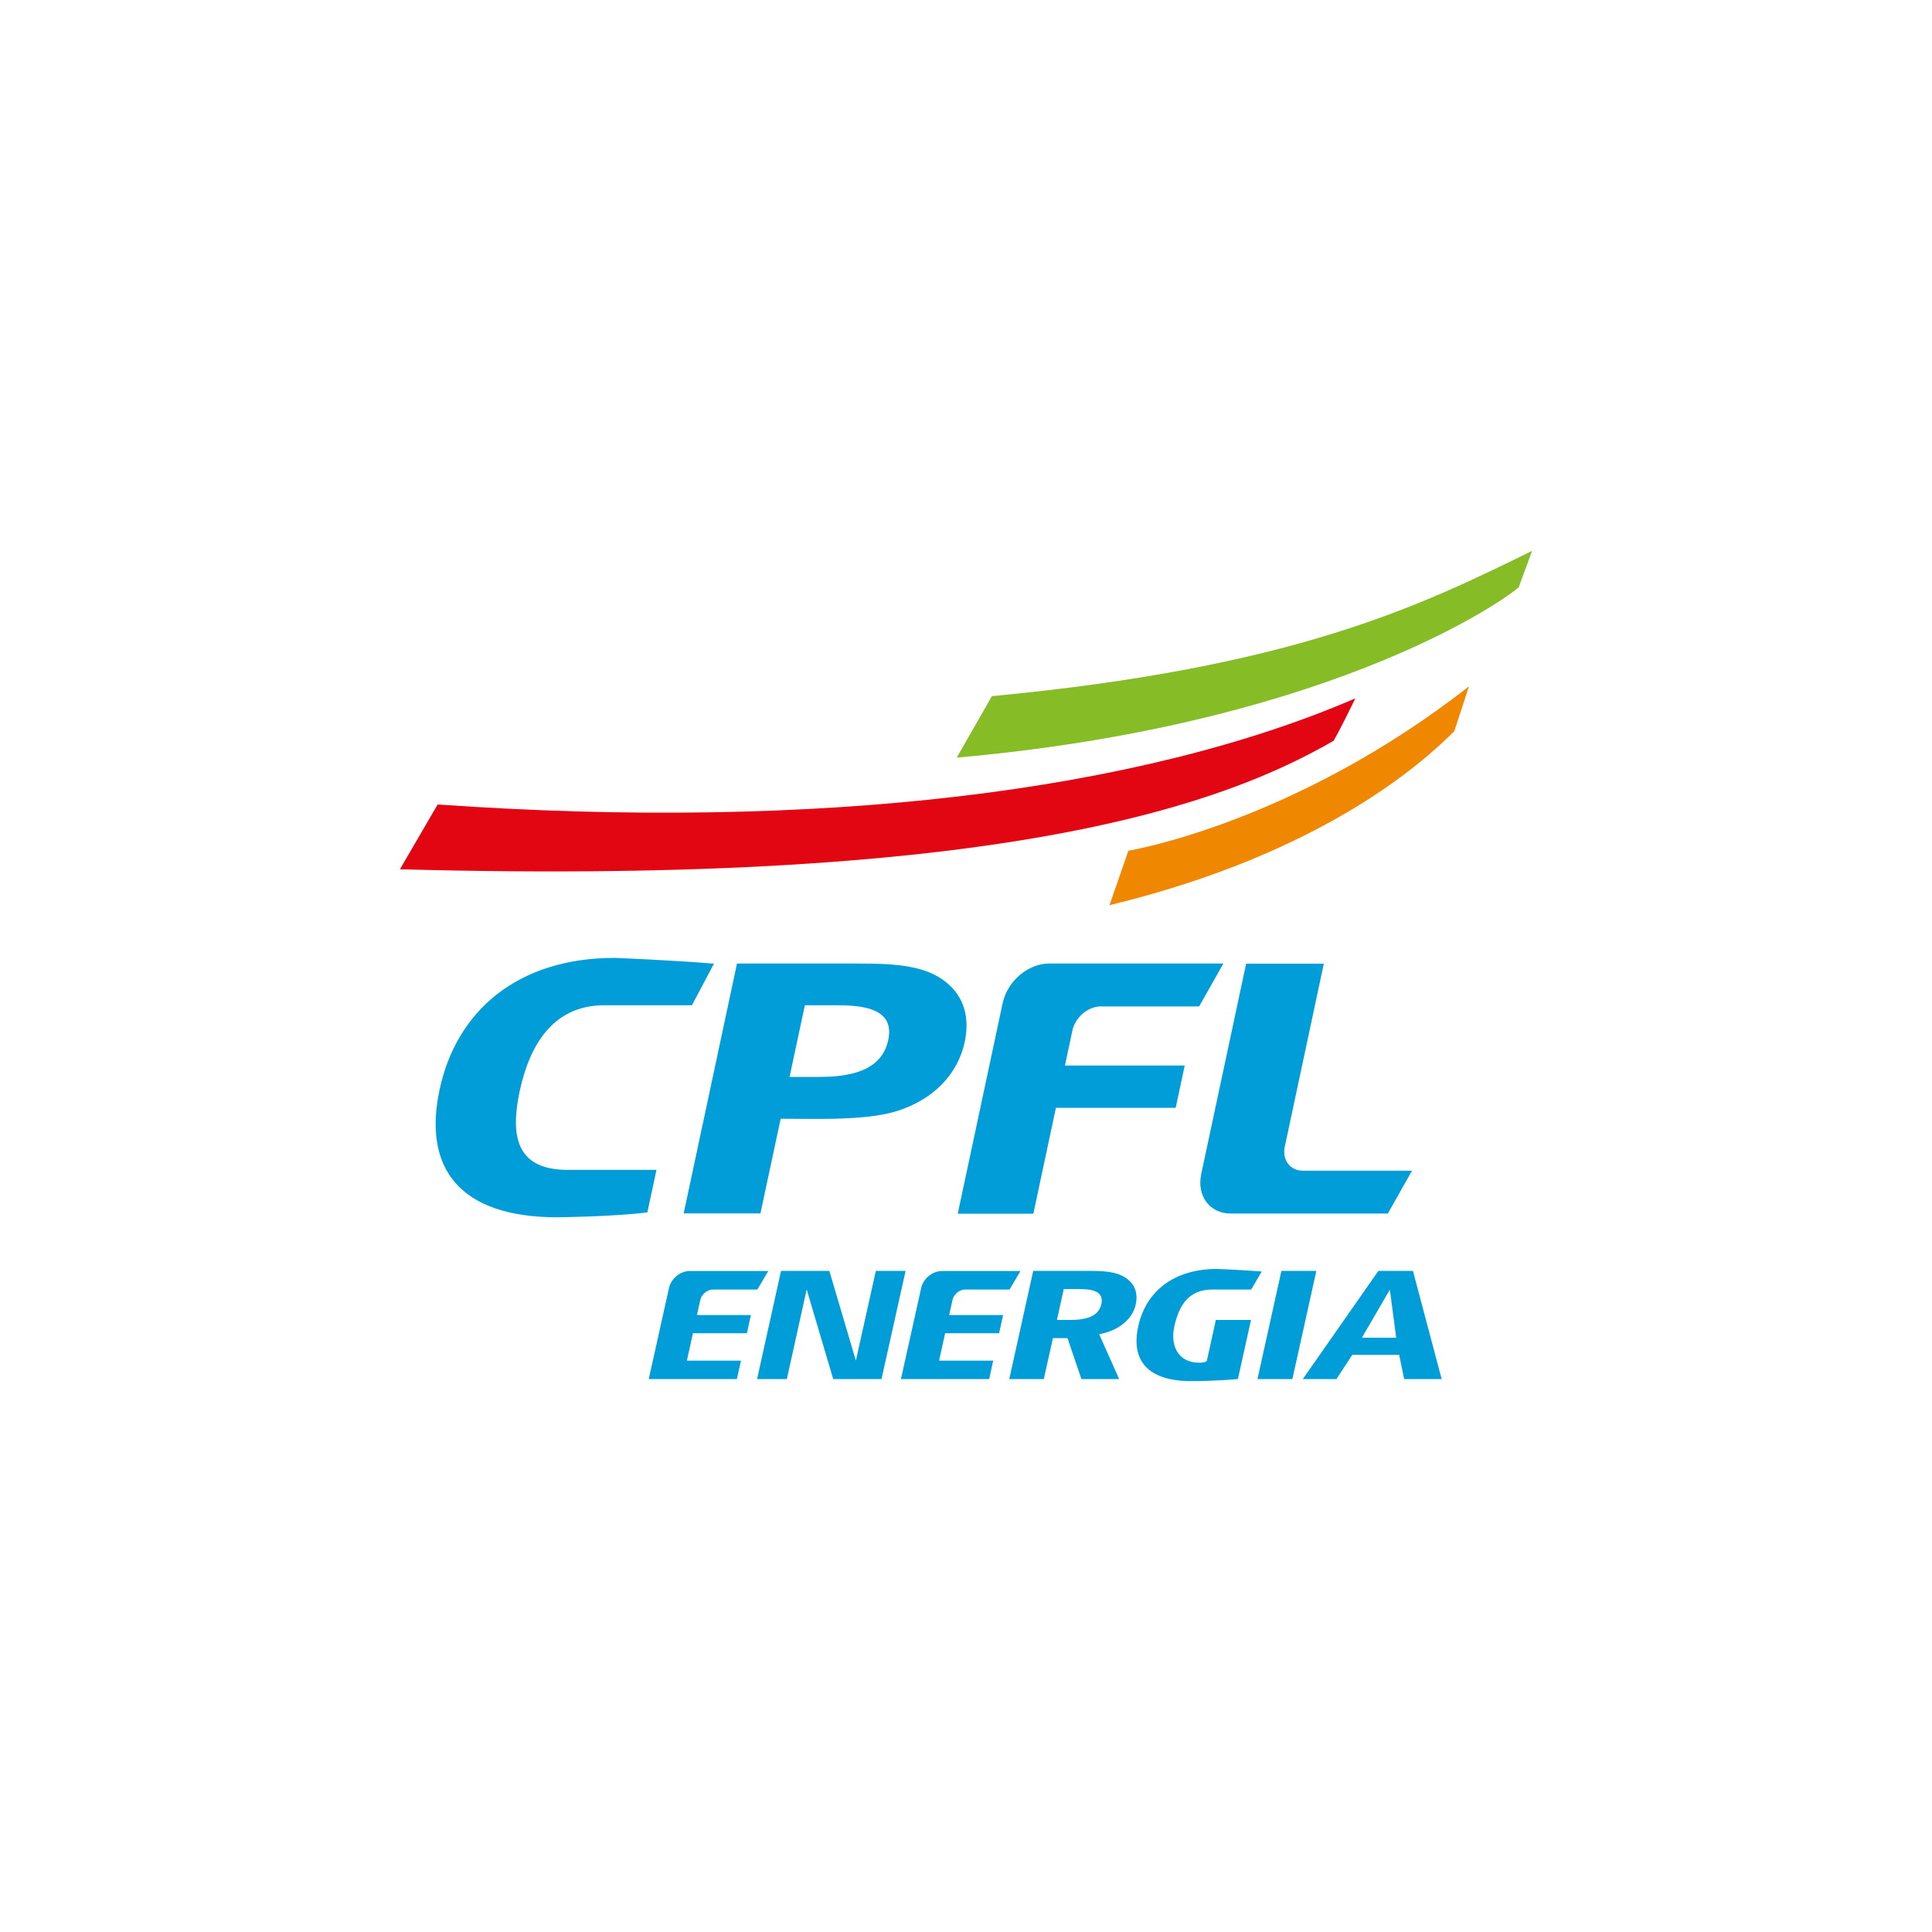 <?xml version="1.0" encoding="UTF-8"?>
<svg id="Layer_1" data-name="Layer 1" xmlns="http://www.w3.org/2000/svg" viewBox="0 0 150 150">
  <path d="M114.05,53.29c-13.61,10.65-26.44,12.76-26.44,12.76l-1.47,4.23c16.62-4.03,24.4-11.14,26.77-13.51.65-1.98,1.14-3.48,1.14-3.48,0,0-.67,2.06,0,0Z" style="fill: #f08700;"/>
  <path d="M77,54.05c23.47-2.22,33.24-7,41.95-11.28,0,0-.2.56-1.04,2.83-1.94,1.64-15.76,10.76-43.63,13.22l2.73-4.77Z" style="fill: #86bc25;"/>
  <path d="M33.98,62.46l-2.93,5.03c47.48,1.3,64.27-5.24,72.48-9.97.4-.64,1.35-2.59,1.7-3.3-16.67,7.2-41.55,10.33-71.24,8.24Z" style="fill: #e20613;"/>
  <path d="M50.97,90.82l-.71,3.31c-2.73.34-6.99.38-6.99.38-7.63,0-10.44-3.84-9.14-9.91,1.3-6.09,6.03-10.23,13.59-10.23,0,0,4.59.18,7.71.45l-1.71,3.23h-6.82c-4.06,0-5.82,3.25-6.55,6.66-.7,3.3-.41,6.12,3.73,6.12h6.88Z" style="fill: #009dd8;"/>
  <path d="M69.62,86.27c-1.3.4-2.94.54-4.84.59-1.23.03-3.21,0-4.17,0l-1.57,7.35h-5.96l4.14-19.4h9.52c2.53,0,4.72.13,6.27,1.13,1.75,1.12,2.33,2.89,1.89,4.96-.53,2.47-2.39,4.46-5.28,5.37ZM65.09,78.05h-2.6l-1.19,5.56h2.34c2.5,0,4.83-.54,5.32-2.85.48-2.22-1.44-2.71-3.88-2.71Z" style="fill: #009dd8;"/>
  <path d="M99.75,89.02c-.22,1.03.41,1.87,1.4,1.87h8.48l-1.88,3.33h-12.2c-1.62,0-2.64-1.36-2.29-3.05l3.49-16.35h6.03l-3.03,14.21Z" style="fill: #009dd8;"/>
  <path d="M82.67,82.73h9.31l-.7,3.28h-9.3l-1.75,8.22h-5.87l3.49-16.36c.36-1.69,1.97-3.06,3.59-3.06h13.54l-1.88,3.33h-7.64c-.99,0-1.98.84-2.2,1.87l-.58,2.72Z" style="fill: #009dd8;"/>
  <g>
    <path d="M54.11,102.1h4.19l-.31,1.41h-4.19l-.47,2.13h4.2l-.32,1.43h-6.84l1.57-7.07c.16-.73.88-1.32,1.61-1.32h6.1l-.85,1.44h-3.44c-.44,0-.89.36-.99.81l-.26,1.18Z" style="fill: #009dd8;"/>
    <path d="M73.69,102.1h4.19l-.31,1.41h-4.19l-.47,2.13h4.2l-.31,1.43h-6.85l1.57-7.07c.16-.73.88-1.32,1.61-1.32h6.1l-.85,1.44h-3.44c-.45,0-.89.36-.99.81l-.26,1.18Z" style="fill: #009dd8;"/>
    <path d="M97.63,107.07l1.86-8.4h2.71l-1.86,8.4h-2.71Z" style="fill: #009dd8;"/>
    <path d="M64.69,107.07l-2.06-6.96-1.54,6.96h-2.31l1.86-8.4h3.75l2.06,6.97,1.55-6.97h2.31l-1.87,8.4h-3.75Z" style="fill: #009dd8;"/>
    <path d="M86.9,107.07h-2.94l-1.08-3.18h-1.13l-.71,3.18h-2.68l1.86-8.4h4.28c1.14,0,2.12.05,2.82.49.79.49,1.06,1.24.85,2.15-.2.91-1.07,1.95-2.83,2.28l1.55,3.48ZM83.76,100.08h-1.17l-.53,2.4h1.05c1.13,0,2.18-.23,2.4-1.23.21-.97-.65-1.17-1.75-1.17Z" style="fill: #009dd8;"/>
    <path d="M97.13,102.47l-1.02,4.6c-1.93.17-3.62.16-3.62.16-3.44,0-4.7-1.66-4.11-4.28.58-2.64,2.71-4.43,6.11-4.43,0,0,2.07.08,3.47.2l-.82,1.4h-3.02c-1.87,0-2.59,1.27-2.95,2.88-.31,1.43.25,2.8,1.95,2.8.53,0,.58-.15.58-.15l.7-3.17h2.71Z" style="fill: #009dd8;"/>
    <path d="M109.02,107.07l-.39-1.88h-3.64l-1.23,1.88h-2.61l5.87-8.4h2.68l2.23,8.4h-2.9ZM107.91,100.12l-2.17,3.74h2.66l-.49-3.74Z" style="fill: #009dd8;"/>
  </g>
</svg>